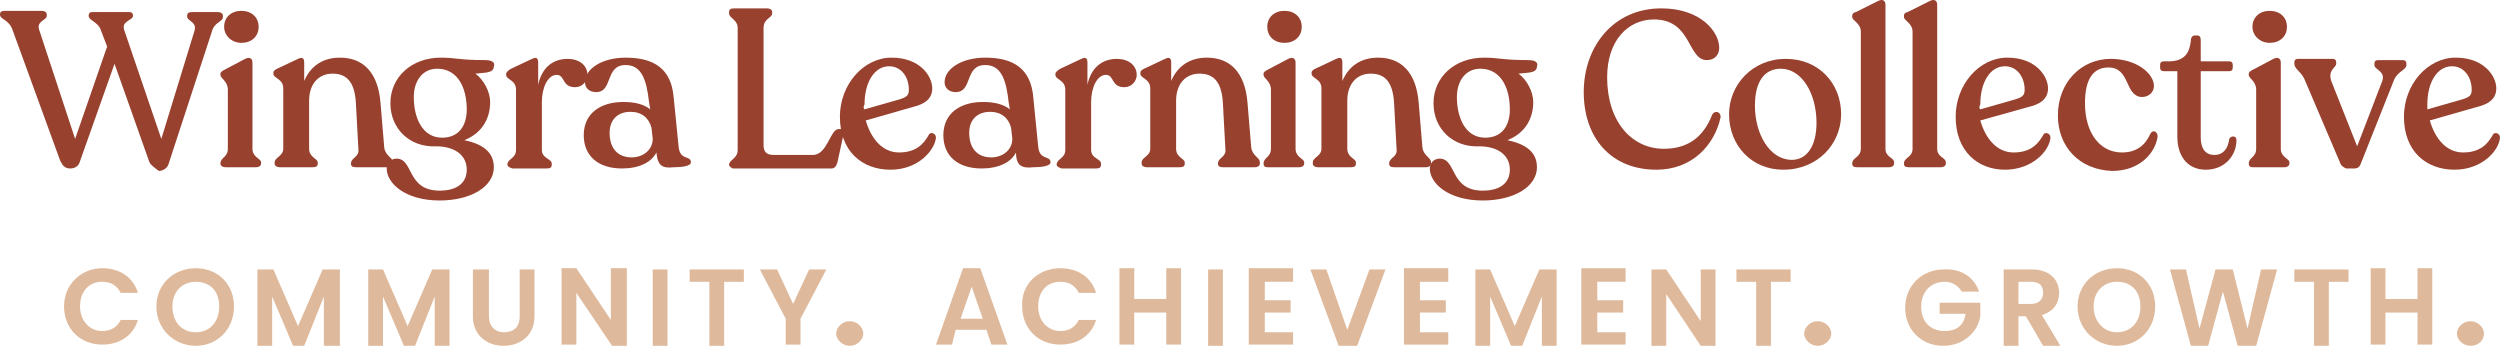 <svg xmlns="http://www.w3.org/2000/svg" xmlns:xlink="http://www.w3.org/1999/xlink" version="1.1" id="Flyer_Text" x="0px" y="0px" style="enable-background:new 0 0 244.9 77.5;" xml:space="preserve" viewBox="21.7 24.22 203 28.08">
<style type="text/css">
	.st0{fill:#98412F;}
	.st1{fill:#DFB99B;}
</style>
<g>
	<path class="st0" d="M33.8,37.3l-2.8-7.9l-2.8,7.9c-0.1,0.4-0.4,0.6-0.8,0.6c-0.4,0-0.6-0.2-0.8-0.6l-3.9-10.7   c-0.3-0.8-1-0.8-1-1.2v0c0-0.2,0.1-0.3,0.4-0.3h3c0.2,0,0.4,0.1,0.4,0.3v0.1c0,0.4-0.9,0.4-0.6,1.2l2.9,8.8l2.6-7.5l-0.5-1.3   c-0.2-0.7-1-0.8-1-1.2v0c0-0.2,0.1-0.3,0.3-0.3h3c0.2,0,0.3,0.1,0.3,0.3v0c0,0.4-1,0.4-0.7,1.2l3,8.8l2.7-8.8   c0.2-0.7-0.6-0.8-0.6-1.1v-0.1c0-0.2,0.1-0.3,0.4-0.3h2.1c0.2,0,0.4,0.1,0.4,0.3v0.1c0,0.4-0.7,0.4-0.9,1.2l-3.5,10.7   c-0.1,0.4-0.5,0.6-0.8,0.6C34.2,37.8,33.9,37.6,33.8,37.3z"/>
	<path class="st0" d="M39.6,37.5L39.6,37.5c0-0.5,0.6-0.5,0.6-1.2v-4.8c0-0.7-0.6-0.9-0.6-1.2v-0.1c0-0.1,0.1-0.2,0.3-0.3l1.7-0.9   c0.4-0.2,0.6,0,0.6,0.3v7c0,0.7,0.7,0.8,0.7,1.1v0.1c0,0.2-0.2,0.3-0.4,0.3H40C39.8,37.8,39.6,37.7,39.6,37.5z M39.9,26.4   c0-0.8,0.6-1.3,1.4-1.3c0.8,0,1.4,0.5,1.4,1.3c0,0.8-0.6,1.3-1.4,1.3C40.5,27.7,39.9,27.1,39.9,26.4z"/>
	<path class="st0" d="M50.2,37.5L50.2,37.5c0-0.5,0.7-0.5,0.6-1.2l-0.2-3.7c-0.1-1.8-0.8-2.4-1.9-2.4c-1.1,0-1.9,0.8-1.9,2.2v3.9   c0,0.7,0.7,0.8,0.7,1.1v0.1c0,0.2-0.1,0.3-0.4,0.3h-2.7c-0.2,0-0.4-0.1-0.4-0.3v-0.1c0-0.4,0.7-0.5,0.7-1.1v-4.9   c0-0.8-0.8-0.8-0.8-1.2v-0.1c0-0.1,0.1-0.2,0.3-0.3l1.7-0.8c0.4-0.2,0.5,0,0.5,0.3v1.5c0.5-1.2,1.5-1.9,2.9-1.9   c1.8,0,3.1,1.1,3.3,3.7l0.3,3.6c0.1,0.7,0.7,0.8,0.7,1.2v0.1c0,0.2-0.2,0.3-0.4,0.3h-2.6C50.3,37.8,50.2,37.7,50.2,37.5z"/>
	<path class="st0" d="M53.4,32.6c0-2.1,1.7-3.7,4.1-3.7c1.2,0,1.5,0.2,3.6,0.2c0.7,0,0.8,0.3,0.7,0.5c0,0.6-0.8,0.5-1.5,0.6   c0.7,0.5,1.2,1.5,1.2,2.3c0,1.5-0.8,2.6-2.1,3.1c1.4,0.3,2.4,0.9,2.4,2.2c0,1.6-1.9,2.7-4.4,2.7c-2.8,0-4.3-1.4-4.3-2.6   c0-0.4,0.3-0.8,0.8-0.8c1.4,0,0.8,2.6,3.5,2.6c1.5,0,2.2-0.7,2.2-1.7c0-1.2-1-1.9-2.5-1.9C55,36.2,53.4,34.7,53.4,32.6z M59.6,33.1   c0-1.7-0.7-3.3-2.4-3.3c-1.2,0-1.9,1-1.9,2.3c0,1.7,0.7,3.3,2.3,3.3C58.9,35.4,59.6,34.5,59.6,33.1z"/>
	<path class="st0" d="M62.9,37.6L62.9,37.6c0-0.5,0.7-0.5,0.7-1.2v-4.9c0-0.8-0.8-0.8-0.8-1.2v-0.1c0-0.1,0.2-0.3,0.4-0.4l1.7-0.8   c0.4-0.2,0.5,0,0.5,0.3v1.8c0.3-1.4,1.2-2.1,2.4-2.1c0.9,0,1.6,0.5,1.6,1.3c0,0.5-0.4,1-1,1c-1.1,0-0.8-1-1.5-1   c-0.7,0-1.2,1-1.2,2.2v3.9c0,0.7,0.8,0.7,0.8,1.1v0.1c0,0.2-0.1,0.3-0.4,0.3h-2.8C63,37.8,62.9,37.7,62.9,37.6z"/>
	<path class="st0" d="M75,36.6c-0.4,0.8-1.4,1.3-2.8,1.3c-1.9,0-3.1-1-3.1-2.7c0-1.8,1.4-2.7,3.2-2.7c1,0,1.7,0.2,2.2,0.6l-0.1-0.6   c-0.2-1.8-0.6-3-1.9-3c-1.7,0-1,2.2-2.4,2.2c-0.5,0-0.9-0.3-0.9-0.8c0-1.1,1.4-2,3.3-2c2.3,0,3.7,0.9,3.9,3.2l0.4,4   c0.1,1.2,1,0.7,1,1.3c0,0.3-0.7,0.4-1.4,0.4C75.5,37.9,75.1,37.7,75,36.6z M73,37c0.9,0,1.7-0.6,1.7-1.5l-0.1-0.9   c-0.2-0.8-0.8-1.3-1.7-1.3c-1.1,0-1.7,0.7-1.7,1.7C71.2,36.2,71.8,37,73,37z"/>
	<path class="st0" d="M80.9,37.6L80.9,37.6c0-0.4,0.7-0.5,0.7-1.2v-9.9c0-0.7-0.7-0.8-0.7-1.2v-0.1c0-0.2,0.1-0.3,0.4-0.3H84   c0.2,0,0.4,0.1,0.4,0.3v0.1c0,0.4-0.7,0.4-0.7,1.2V36c0,0.5,0.2,0.8,0.8,0.8h3.2c1.2,0,1.4-2.1,2.1-2.1H90c0.2,0,0.3,0.1,0.2,0.4   l-0.5,2.3c-0.1,0.3-0.2,0.5-0.5,0.5h-8C81,37.8,80.9,37.7,80.9,37.6z"/>
	<path class="st0" d="M89.9,33.7c0-2.6,1.9-4.8,4.2-4.8c2.3,0,3.3,1.5,3.3,2.5c0,0.6-0.3,1.1-1.2,1.4L92,34c0.4,1.4,1.3,2.6,2.7,2.6   c1.4,0,2-0.7,2.4-1.4c0.1-0.3,0.6-0.2,0.6,0.2C97.6,36.4,96.3,38,94,38C91.7,38,89.9,36.5,89.9,33.7z M91.9,33.1l2.8-0.8   c0.7-0.2,0.8-0.4,0.8-0.8c0-1-0.6-1.9-1.6-1.9c-1.2,0-2,1.3-2,3.1C91.8,32.9,91.8,33,91.9,33.1z"/>
	<path class="st0" d="M104.2,36.6c-0.4,0.8-1.4,1.3-2.8,1.3c-1.9,0-3.1-1-3.1-2.7c0-1.8,1.4-2.7,3.2-2.7c1,0,1.7,0.2,2.2,0.6   l-0.1-0.6c-0.2-1.8-0.6-3-1.9-3c-1.7,0-1,2.2-2.4,2.2c-0.5,0-0.9-0.3-0.9-0.8c0-1.1,1.4-2,3.3-2c2.3,0,3.7,0.9,3.9,3.2l0.4,4   c0.1,1.2,1,0.7,1,1.3c0,0.3-0.7,0.4-1.4,0.4C104.7,37.9,104.2,37.7,104.2,36.6z M102.2,37c0.9,0,1.7-0.6,1.7-1.5l-0.1-0.9   c-0.2-0.8-0.8-1.3-1.7-1.3c-1.1,0-1.7,0.7-1.7,1.7C100.4,36.2,101,37,102.2,37z"/>
	<path class="st0" d="M107.5,37.6L107.5,37.6c0-0.5,0.7-0.5,0.7-1.2v-4.9c0-0.8-0.8-0.8-0.8-1.2v-0.1c0-0.1,0.2-0.3,0.4-0.4l1.7-0.8   c0.4-0.2,0.5,0,0.5,0.3v1.8c0.3-1.4,1.2-2.1,2.4-2.1c0.9,0,1.6,0.5,1.6,1.3c0,0.5-0.4,1-1,1c-1.1,0-0.8-1-1.5-1   c-0.7,0-1.2,1-1.2,2.2v3.9c0,0.7,0.8,0.7,0.8,1.1v0.1c0,0.2-0.1,0.3-0.4,0.3h-2.8C107.6,37.8,107.5,37.7,107.5,37.6z"/>
	<path class="st0" d="M120.6,37.5L120.6,37.5c0-0.5,0.7-0.5,0.6-1.2l-0.2-3.7c-0.1-1.8-0.8-2.4-1.9-2.4c-1.1,0-1.9,0.8-1.9,2.2v3.9   c0,0.7,0.7,0.8,0.7,1.1v0.1c0,0.2-0.1,0.3-0.4,0.3h-2.7c-0.2,0-0.4-0.1-0.4-0.3v-0.1c0-0.4,0.7-0.5,0.7-1.1v-4.9   c0-0.8-0.8-0.8-0.8-1.2v-0.1c0-0.1,0.1-0.2,0.3-0.3l1.7-0.8c0.4-0.2,0.5,0,0.5,0.3v1.5c0.5-1.2,1.5-1.9,2.9-1.9   c1.8,0,3.1,1.1,3.3,3.7l0.3,3.6c0.1,0.7,0.7,0.8,0.7,1.2v0.1c0,0.2-0.2,0.3-0.4,0.3H121C120.7,37.8,120.6,37.7,120.6,37.5z"/>
	<path class="st0" d="M124.3,37.5L124.3,37.5c0-0.5,0.6-0.5,0.6-1.2v-4.8c0-0.7-0.6-0.9-0.6-1.2v-0.1c0-0.1,0.1-0.2,0.3-0.3l1.7-0.9   c0.4-0.2,0.6,0,0.6,0.3v7c0,0.7,0.7,0.8,0.7,1.1v0.1c0,0.2-0.2,0.3-0.4,0.3h-2.6C124.4,37.8,124.3,37.7,124.3,37.5z M124.6,26.4   c0-0.8,0.6-1.3,1.4-1.3c0.8,0,1.4,0.5,1.4,1.3c0,0.8-0.6,1.3-1.4,1.3C125.1,27.7,124.6,27.1,124.6,26.4z"/>
	<path class="st0" d="M134.5,37.5L134.5,37.5c0-0.5,0.7-0.5,0.6-1.2l-0.2-3.7c-0.1-1.8-0.8-2.4-1.9-2.4c-1.1,0-1.9,0.8-1.9,2.2v3.9   c0,0.7,0.7,0.8,0.7,1.1v0.1c0,0.2-0.1,0.3-0.4,0.3h-2.7c-0.2,0-0.4-0.1-0.4-0.3v-0.1c0-0.4,0.7-0.5,0.7-1.1v-4.9   c0-0.8-0.8-0.8-0.8-1.2v-0.1c0-0.1,0.1-0.2,0.3-0.3l1.7-0.8c0.4-0.2,0.5,0,0.5,0.3v1.5c0.5-1.2,1.5-1.9,2.9-1.9   c1.8,0,3.1,1.1,3.3,3.7l0.3,3.6c0.1,0.7,0.7,0.8,0.7,1.2v0.1c0,0.2-0.2,0.3-0.4,0.3h-2.6C134.6,37.8,134.5,37.7,134.5,37.5z"/>
	<path class="st0" d="M138.1,32.6c0-2.1,1.7-3.7,4.1-3.7c1.2,0,1.5,0.2,3.6,0.2c0.7,0,0.8,0.3,0.7,0.5c0,0.6-0.8,0.5-1.5,0.6   c0.7,0.5,1.2,1.5,1.2,2.3c0,1.5-0.8,2.6-2.1,3.1c1.4,0.3,2.4,0.9,2.4,2.2c0,1.6-1.9,2.7-4.4,2.7c-2.8,0-4.3-1.4-4.3-2.6   c0-0.4,0.3-0.8,0.8-0.8c1.4,0,0.8,2.6,3.5,2.6c1.5,0,2.2-0.7,2.2-1.7c0-1.2-1-1.9-2.5-1.9C139.7,36.2,138.1,34.7,138.1,32.6z    M144.3,33.1c0-1.7-0.7-3.3-2.4-3.3c-1.2,0-1.9,1-1.9,2.3c0,1.7,0.7,3.3,2.3,3.3C143.6,35.4,144.3,34.5,144.3,33.1z"/>
	<path class="st0" d="M150.3,31.7c0-3.7,2.4-6.8,6.3-6.8c3.2,0,4.7,1.9,4.7,3.2c0,0.6-0.4,1-1,1c-1.6,0-1.2-3.3-4.3-3.3   c-2.1,0-3.8,1.7-3.8,4.7c0,3.6,2,5.8,4.6,5.8c2.2,0,3.3-1.2,3.9-2.7c0.2-0.5,0.8-0.3,0.7,0.2c-0.5,2.2-2.3,4.2-5.2,4.2   C152.5,38,150.3,35.4,150.3,31.7z"/>
	<path class="st0" d="M162.1,33.5c0-2.4,1.9-4.5,4.6-4.5s4.5,2,4.5,4.5c0,2.4-1.9,4.5-4.7,4.5C163.9,38,162.1,36,162.1,33.5z    M169.2,34.2c0-2.4-1.2-4.4-2.9-4.4c-1.3,0-2.1,1-2.1,3c0,2.3,1.2,4.4,3,4.4C168.4,37.2,169.2,36.1,169.2,34.2z"/>
	<path class="st0" d="M172.1,37.5L172.1,37.5c0-0.5,0.7-0.5,0.7-1.2v-9.5c0-0.7-0.7-0.9-0.7-1.2v-0.1c0-0.2,0.2-0.3,0.3-0.3l1.8-0.9   c0.4-0.2,0.6,0,0.6,0.3v11.7c0,0.7,0.7,0.7,0.7,1.1v0.1c0,0.2-0.2,0.3-0.4,0.3h-2.6C172.2,37.8,172.1,37.7,172.1,37.5z"/>
	<path class="st0" d="M176.3,37.5L176.3,37.5c0-0.5,0.7-0.5,0.7-1.2v-9.5c0-0.7-0.7-0.9-0.7-1.2v-0.1c0-0.2,0.2-0.3,0.3-0.3l1.8-0.9   c0.4-0.2,0.6,0,0.6,0.3v11.7c0,0.7,0.7,0.7,0.7,1.1v0.1c0,0.2-0.2,0.3-0.4,0.3h-2.6C176.4,37.8,176.3,37.7,176.3,37.5z"/>
	<path class="st0" d="M180.5,33.7c0-2.6,1.9-4.8,4.2-4.8c2.3,0,3.3,1.5,3.3,2.5c0,0.6-0.3,1.1-1.2,1.4l-4.3,1.2   c0.4,1.4,1.3,2.6,2.7,2.6c1.4,0,2-0.7,2.4-1.4c0.1-0.3,0.6-0.2,0.6,0.2c-0.1,1.1-1.5,2.6-3.7,2.6C182.3,38,180.5,36.5,180.5,33.7z    M182.5,33.1l2.8-0.8c0.7-0.2,0.8-0.4,0.8-0.8c0-1-0.6-1.9-1.6-1.9c-1.2,0-2,1.3-2,3.1C182.4,32.9,182.4,33,182.5,33.1z"/>
	<path class="st0" d="M188.8,33.6c0-2.7,1.9-4.6,4.3-4.6c2.1,0,3.5,1.2,3.5,2.2c0,0.5-0.4,0.9-1,0.9c-1.4-0.1-0.9-2.4-2.7-2.4   c-1.2,0-1.9,0.9-1.9,2.9c0,2.4,1.2,4,3,4c1.2,0,1.9-0.6,2.3-1.5c0.2-0.4,0.6-0.2,0.6,0.2c-0.2,1.4-1.5,2.8-3.7,2.8   C190.5,38,188.8,36.1,188.8,33.6z"/>
	<path class="st0" d="M198.5,35.3V30h-1.1c-0.2,0-0.3-0.1-0.3-0.3v-0.2c0-0.2,0.1-0.3,0.3-0.3h0.4c1.3,0,1.7-0.7,1.8-1.7   c0-0.3,0.2-0.4,0.3-0.4h0.2c0.2,0,0.3,0.1,0.3,0.4v1.7h2.3c0.2,0,0.3,0.1,0.3,0.3v0.2c0,0.2-0.1,0.3-0.3,0.3h-2.3v5.4   c0,0.9,0.4,1.4,1.1,1.4c0.8,0,1.1-0.6,1.2-1.2c0-0.2,0.2-0.3,0.3-0.3c0.2,0,0.3,0.1,0.3,0.3c0,1.2-0.9,2.4-2.5,2.4   C199.5,38,198.5,37.1,198.5,35.3z"/>
	<path class="st0" d="M204.3,37.5L204.3,37.5c0-0.5,0.6-0.5,0.6-1.2v-4.8c0-0.7-0.6-0.9-0.6-1.2v-0.1c0-0.1,0.1-0.2,0.3-0.3l1.7-0.9   c0.4-0.2,0.6,0,0.6,0.3v7c0,0.7,0.7,0.8,0.7,1.1v0.1c0,0.2-0.2,0.3-0.4,0.3h-2.6C204.4,37.8,204.3,37.7,204.3,37.5z M204.6,26.4   c0-0.8,0.6-1.3,1.4-1.3c0.8,0,1.4,0.5,1.4,1.3c0,0.8-0.6,1.3-1.4,1.3C205.2,27.7,204.6,27.1,204.6,26.4z"/>
	<path class="st0" d="M211.7,37.4l-2.9-6.8c-0.3-0.6-0.8-0.8-0.8-1.2v-0.1c0-0.2,0.1-0.3,0.3-0.3h2.8c0.2,0,0.3,0.1,0.3,0.3v0.1   c0,0.3-0.7,0.5-0.4,1.4l2.1,5.3l2-5.2c0.4-0.9-0.6-1-0.6-1.4v-0.1c0-0.2,0.1-0.3,0.3-0.3h2c0.2,0,0.3,0.1,0.3,0.3v0.1   c0,0.4-0.7,0.5-1,1.2l-2.7,6.8c-0.1,0.3-0.3,0.4-0.5,0.4h-0.7C212,37.8,211.8,37.7,211.7,37.4z"/>
	<path class="st0" d="M216.9,33.7c0-2.6,1.9-4.8,4.2-4.8c2.3,0,3.3,1.5,3.3,2.5c0,0.6-0.3,1.1-1.2,1.4L219,34   c0.4,1.4,1.3,2.6,2.7,2.6c1.4,0,2-0.7,2.4-1.4c0.1-0.3,0.6-0.2,0.6,0.2c-0.1,1.1-1.5,2.6-3.7,2.6C218.7,38,216.9,36.5,216.9,33.7z    M218.8,33.1l2.8-0.8c0.7-0.2,0.8-0.4,0.8-0.8c0-1-0.6-1.9-1.6-1.9c-1.2,0-2,1.3-2,3.1C218.8,32.9,218.8,33,218.8,33.1z"/>
	<path class="st1" d="M30,46c1.4,0,2.5,0.7,2.9,2h-1.4c-0.3-0.6-0.8-0.9-1.5-0.9c-1.1,0-1.8,0.8-1.8,2c0,1.2,0.8,2,1.8,2   c0.7,0,1.2-0.3,1.5-0.9h1.4c-0.4,1.3-1.5,2-2.9,2c-1.8,0-3.1-1.3-3.1-3.1C26.9,47.3,28.3,46,30,46z"/>
	<path class="st1" d="M37.6,52.3c-1.7,0-3.2-1.3-3.2-3.2c0-1.8,1.4-3.1,3.2-3.1c1.8,0,3.1,1.3,3.1,3.1C40.7,51,39.3,52.3,37.6,52.3z    M37.6,51.2c1.1,0,1.9-0.8,1.9-2.1s-0.8-2-1.9-2c-1.1,0-1.9,0.8-1.9,2S36.4,51.2,37.6,51.2z"/>
	<path class="st1" d="M42.5,46.1h1.4l2,4.6l2-4.6h1.4v6.2H48v-4l-1.6,4h-0.9l-1.7-4v4h-1.2V46.1z"/>
	<path class="st1" d="M51.4,46.1h1.4l2,4.6l2-4.6h1.4v6.2h-1.2v-4l-1.6,4h-0.9l-1.7-4v4h-1.2V46.1z"/>
	<path class="st1" d="M60.2,46.1h1.2v3.8c0,0.8,0.5,1.3,1.2,1.3c0.8,0,1.3-0.4,1.3-1.3v-3.8h1.2v3.8c0,1.6-1.2,2.4-2.5,2.4   s-2.5-0.8-2.5-2.4V46.1z"/>
	<path class="st1" d="M72.6,46.1v6.2h-1.2L68.5,48v4.2h-1.2v-6.2h1.2l2.8,4.2v-4.2H72.6z"/>
	<path class="st1" d="M74.7,46.1h1.2v6.2h-1.2V46.1z"/>
	<path class="st1" d="M77.6,46.1h4.5v1h-1.6v5.2h-1.2v-5.2h-1.6V46.1z"/>
	<path class="st1" d="M83.4,46.1h1.4l1.3,2.8l1.3-2.8h1.4l-2.1,4v2.1h-1.2v-2.1L83.4,46.1z"/>
	<path class="st1" d="M90.7,52.3c-0.6,0-1.1-0.5-1.1-1s0.5-1,1.1-1c0.6,0,1.1,0.5,1.1,1S91.3,52.3,90.7,52.3z"/>
	<path class="st1" d="M101.8,51h-2.5L99,52.2h-1.3l2.2-6.2h1.4l2.2,6.2h-1.3L101.8,51z M100.6,47.5l-0.9,2.6h1.8L100.6,47.5z"/>
	<path class="st1" d="M107.8,46c1.4,0,2.5,0.7,2.9,2h-1.4c-0.3-0.6-0.8-0.9-1.5-0.9c-1.1,0-1.8,0.8-1.8,2c0,1.2,0.8,2,1.8,2   c0.7,0,1.2-0.3,1.5-0.9h1.4c-0.4,1.3-1.5,2-2.9,2c-1.8,0-3.1-1.3-3.1-3.1C104.6,47.3,106,46,107.8,46z"/>
	<path class="st1" d="M116.4,49.6h-2.6v2.6h-1.2v-6.2h1.2v2.5h2.6v-2.5h1.2v6.2h-1.2V49.6z"/>
	<path class="st1" d="M119.8,46.1h1.2v6.2h-1.2V46.1z"/>
	<path class="st1" d="M126.7,47.1h-2.3v1.5h2.1v1h-2.1v1.6h2.3v1h-3.6v-6.2h3.6V47.1z"/>
	<path class="st1" d="M132.9,46.1h1.3l-2.3,6.2h-1.5l-2.3-6.2h1.3l1.7,4.9L132.9,46.1z"/>
	<path class="st1" d="M139.3,47.1H137v1.5h2.1v1H137v1.6h2.3v1h-3.6v-6.2h3.6V47.1z"/>
	<path class="st1" d="M141.3,46.1h1.4l2,4.6l2-4.6h1.4v6.2h-1.2v-4l-1.6,4h-0.9l-1.7-4v4h-1.2V46.1z"/>
	<path class="st1" d="M153.7,47.1h-2.3v1.5h2.1v1h-2.1v1.6h2.3v1h-3.6v-6.2h3.6V47.1z"/>
	<path class="st1" d="M161,46.1v6.2h-1.2l-2.8-4.2v4.2h-1.2v-6.2h1.2l2.8,4.2v-4.2H161z"/>
	<path class="st1" d="M162.6,46.1h4.5v1h-1.6v5.2h-1.2v-5.2h-1.6V46.1z"/>
	<path class="st1" d="M169.3,52.3c-0.6,0-1.1-0.5-1.1-1s0.5-1,1.1-1c0.6,0,1.1,0.5,1.1,1S169.9,52.3,169.3,52.3z"/>
	<path class="st1" d="M182.4,47.9h-1.4c-0.3-0.5-0.8-0.8-1.4-0.8c-1.1,0-1.9,0.8-1.9,2c0,1.3,0.8,2,1.9,2c1,0,1.6-0.5,1.7-1.4h-2.1   v-0.9h3.3v1.1c-0.2,1.3-1.4,2.4-3,2.4c-1.8,0-3.1-1.3-3.1-3.1c0-1.8,1.4-3.1,3.1-3.1C180.9,46,182,46.7,182.4,47.9z"/>
	<path class="st1" d="M186.7,46.1c1.5,0,2.2,0.9,2.2,1.9c0,0.8-0.4,1.5-1.4,1.8l1.5,2.5h-1.4l-1.4-2.4h-0.6v2.4h-1.2v-6.2H186.7z    M186.6,47.1h-1v1.8h1c0.7,0,1-0.4,1-0.9C187.6,47.4,187.3,47.1,186.6,47.1z"/>
	<path class="st1" d="M193.6,52.3c-1.7,0-3.2-1.3-3.2-3.2c0-1.8,1.4-3.1,3.2-3.1c1.8,0,3.1,1.3,3.1,3.1   C196.7,51,195.3,52.3,193.6,52.3z M193.6,51.2c1.1,0,1.9-0.8,1.9-2.1s-0.8-2-1.9-2c-1.1,0-1.9,0.8-1.9,2S192.5,51.2,193.6,51.2z"/>
	<path class="st1" d="M197.9,46.1h1.3l1.1,4.8l1.3-4.8h1.4l1.2,4.8l1.1-4.8h1.3l-1.7,6.2h-1.5l-1.2-4.4l-1.2,4.4l-1.4,0L197.9,46.1z   "/>
	<path class="st1" d="M207.9,46.1h4.5v1h-1.6v5.2h-1.2v-5.2h-1.6V46.1z"/>
	<path class="st1" d="M218,49.6h-2.6v2.6h-1.2v-6.2h1.2v2.5h2.6v-2.5h1.2v6.2H218V49.6z"/>
	<path class="st1" d="M222.3,52.3c-0.6,0-1.1-0.5-1.1-1s0.5-1,1.1-1c0.6,0,1.1,0.5,1.1,1S223,52.3,222.3,52.3z"/>
</g>
</svg>
